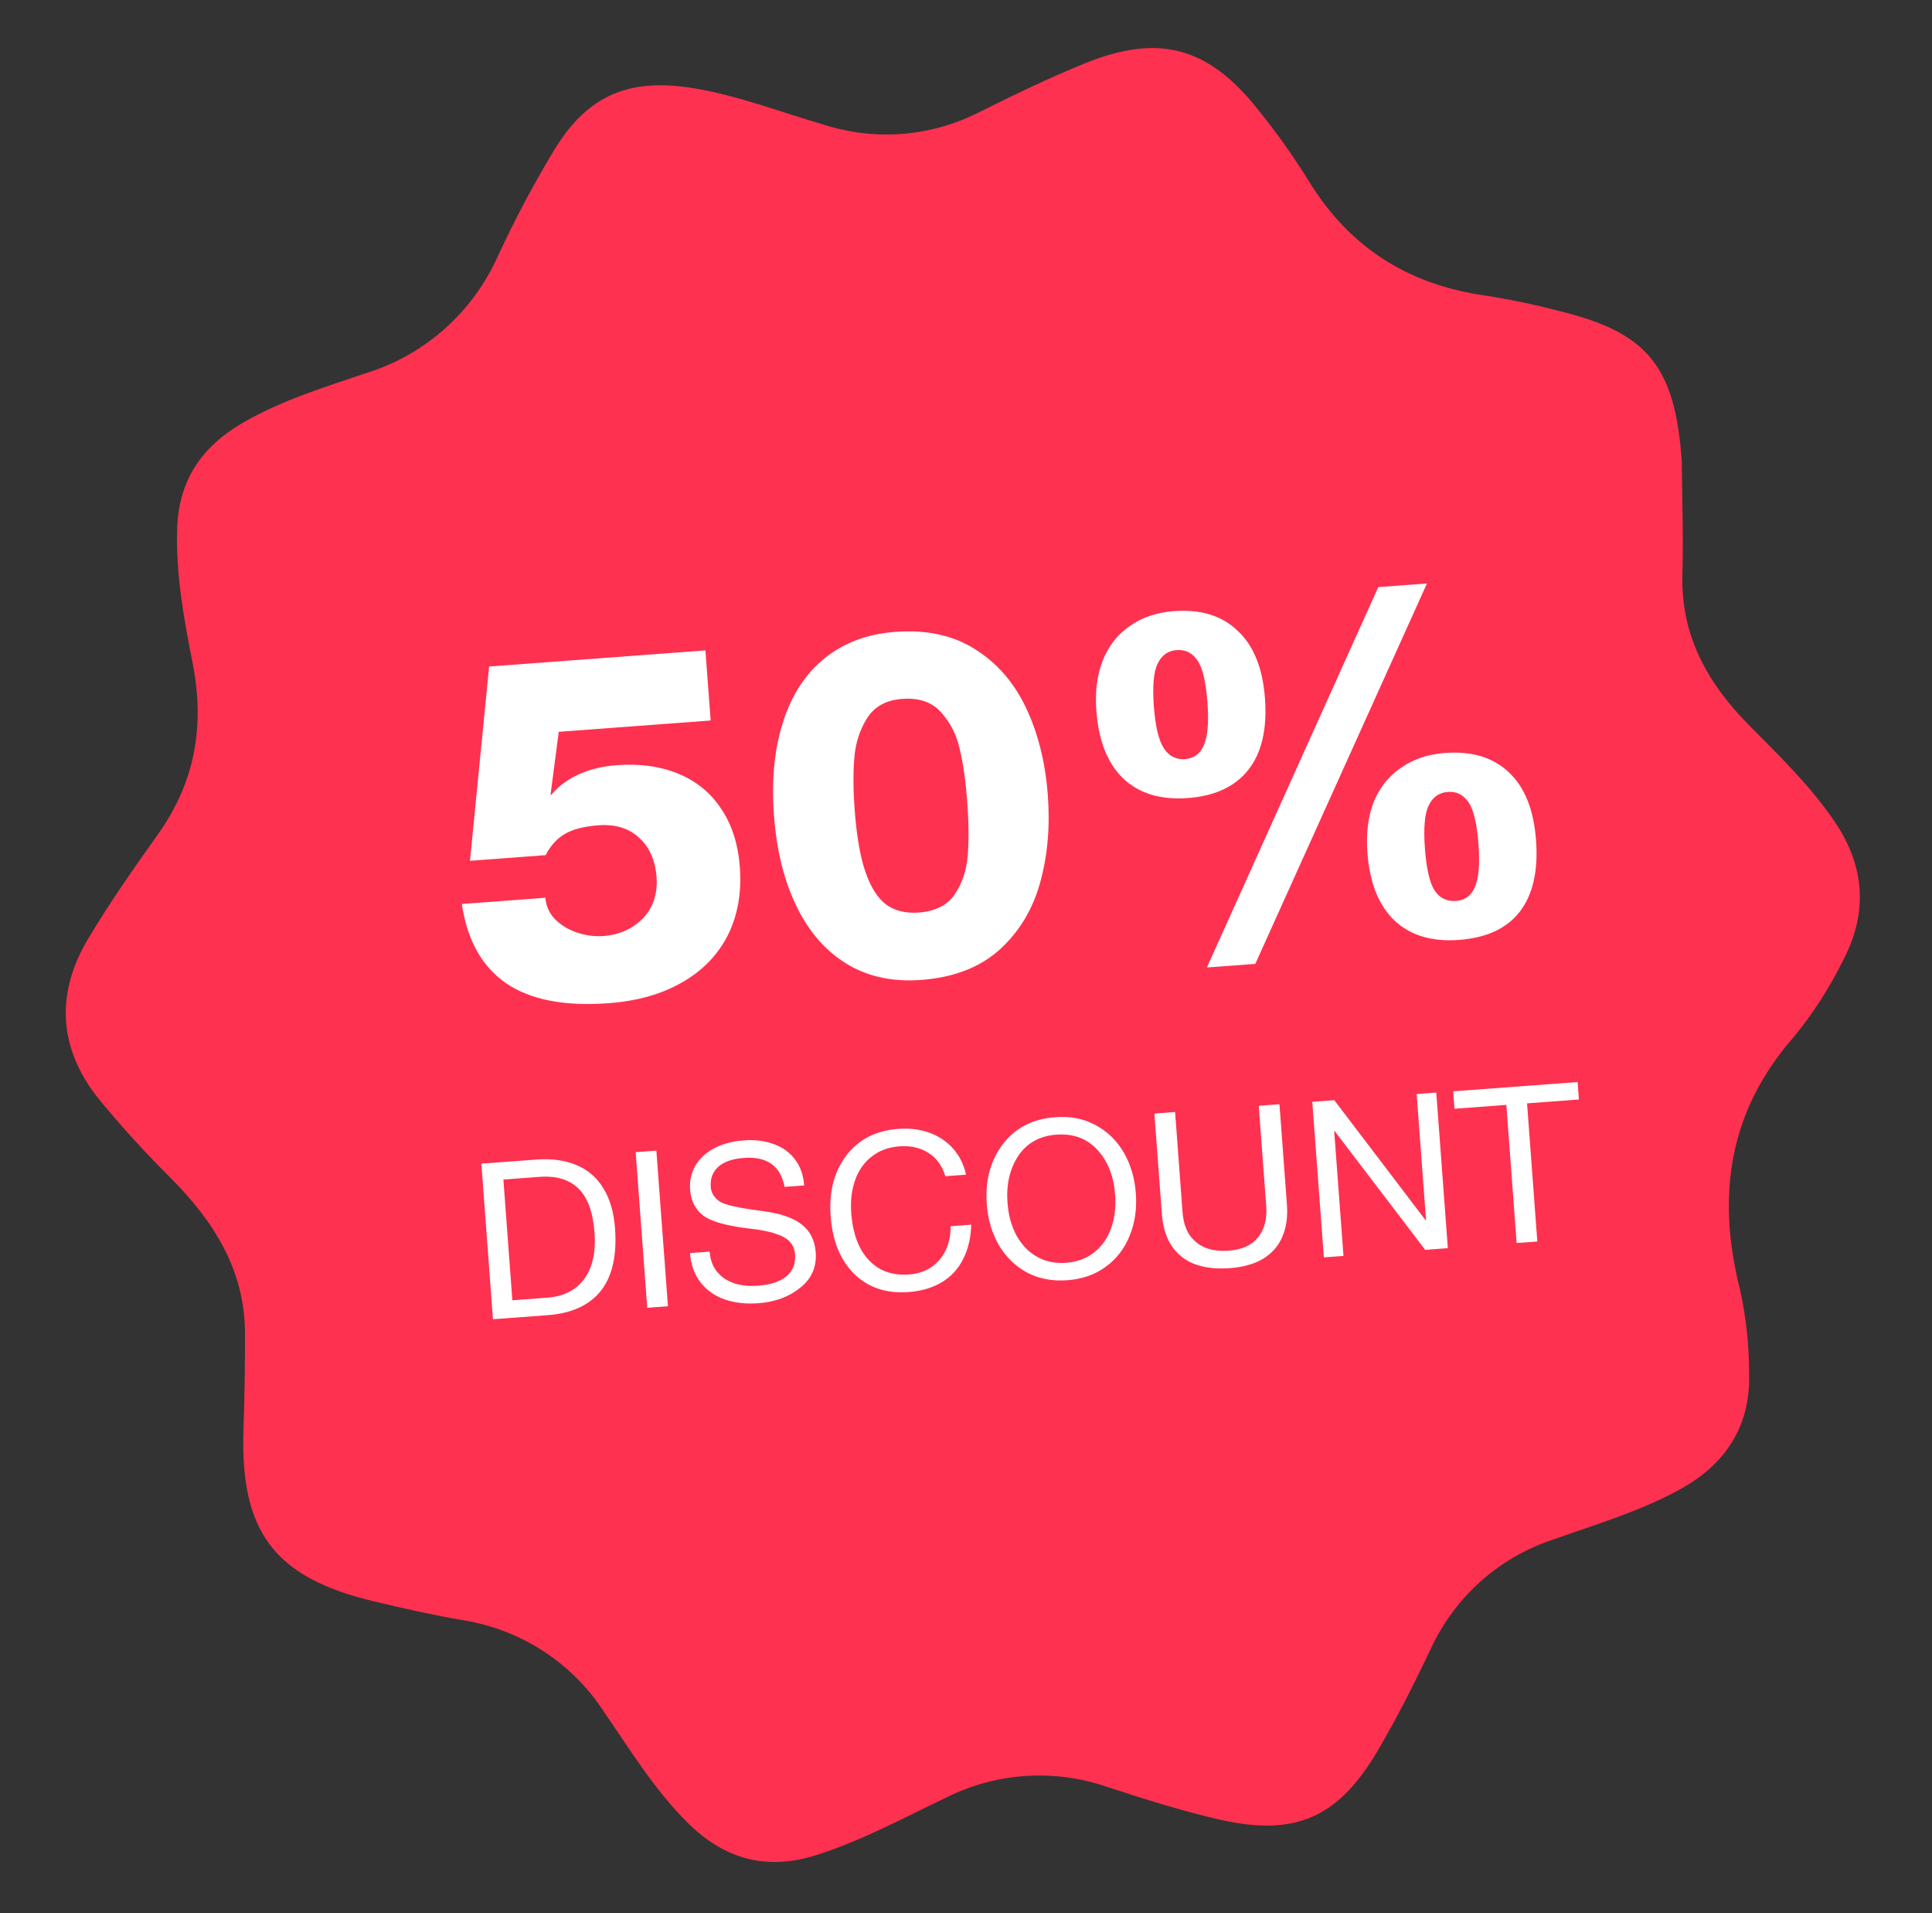 <svg width="102" height="101" viewBox="0 0 102 101" fill="none" xmlns="http://www.w3.org/2000/svg">
<rect x="0" y="0" width="102" height="101" fill="#333333" stroke="none"/>
<path d="M88.789 24.356C88.805 26.197 88.877 28.258 88.823 30.333C88.733 33.567 90.156 36.073 92.35 38.29C93.937 39.896 95.554 41.459 96.839 43.339C98.485 45.74 98.623 48.227 97.277 50.752C96.573 52.173 95.71 53.51 94.704 54.734C91.248 58.676 90.615 63.144 91.868 68.091C92.184 69.531 92.344 71.002 92.344 72.477C92.429 75.241 91.14 77.249 88.763 78.579C86.628 79.766 84.29 80.452 82.013 81.262C80.594 81.727 79.286 82.48 78.17 83.476C77.055 84.472 76.157 85.689 75.532 87.05C74.669 88.864 73.761 90.667 72.745 92.397C70.641 95.976 68.363 96.967 64.331 96.037C62.326 95.571 60.354 94.948 58.398 94.305C57.014 93.836 55.551 93.648 54.094 93.751C52.638 93.854 51.216 94.247 49.912 94.907C47.673 95.976 45.49 97.163 43.103 97.922C40.422 98.774 38.205 98.114 36.274 96.187C34.538 94.452 33.263 92.359 31.881 90.35C31.047 89.072 29.956 87.982 28.677 87.151C27.399 86.321 25.963 85.768 24.459 85.527C22.846 85.249 21.242 84.894 19.65 84.507C14.483 83.256 12.682 80.844 12.853 75.508C12.91 73.798 12.94 72.086 12.934 70.377C12.927 67.032 11.284 64.472 9.023 62.194C7.681 60.862 6.407 59.463 5.207 58.002C3.123 55.398 2.918 52.536 4.586 49.667C5.727 47.74 7.034 45.874 8.343 44.034C10.299 41.283 10.823 38.323 10.169 35.004C9.714 32.68 9.279 30.34 9.352 27.921C9.431 25.336 10.661 23.572 12.813 22.322C14.878 21.122 17.149 20.433 19.382 19.677C20.894 19.203 22.288 18.413 23.474 17.36C24.66 16.306 25.611 15.013 26.265 13.565C27.159 11.63 28.158 9.745 29.257 7.919C31.066 4.962 33.276 4.091 36.695 4.669C39.04 5.069 41.25 5.932 43.519 6.589C46.211 7.449 49.13 7.217 51.653 5.943C53.496 5.025 55.359 4.123 57.268 3.348C61.185 1.755 63.807 2.474 66.44 5.815C67.397 6.999 68.279 8.241 69.084 9.535C71.232 13.059 74.335 15.016 78.377 15.596C79.695 15.8 81.001 16.072 82.29 16.41C86.972 17.543 88.443 19.32 88.789 24.356Z" fill="#FF3150"/>
<path d="M37.519 38.032L29.499 38.629L29.067 41.943L29.119 41.939C29.487 41.498 29.965 41.144 30.554 40.876C31.143 40.609 31.809 40.447 32.553 40.392C33.782 40.3 34.872 40.452 35.823 40.846C36.775 41.24 37.525 41.856 38.075 42.694C38.641 43.53 38.97 44.556 39.06 45.773C39.161 47.126 38.946 48.331 38.416 49.386C37.884 50.425 37.076 51.252 35.991 51.867C34.923 52.48 33.636 52.843 32.131 52.955C29.813 53.127 28.012 52.779 26.73 51.91C25.446 51.024 24.663 49.626 24.382 47.718L28.794 47.389C28.826 47.818 28.993 48.193 29.296 48.515C29.615 48.836 30.007 49.074 30.471 49.228C30.935 49.383 31.4 49.444 31.867 49.409C32.438 49.366 32.94 49.208 33.372 48.935C33.821 48.66 34.16 48.299 34.387 47.852C34.614 47.387 34.706 46.872 34.664 46.307C34.596 45.399 34.283 44.699 33.724 44.206C33.183 43.712 32.471 43.498 31.589 43.564C30.828 43.621 30.23 43.777 29.797 44.033C29.381 44.288 29.052 44.657 28.809 45.14L24.813 45.438L25.824 35.182L37.243 34.332L37.519 38.032Z" fill="white"/>
<path d="M47.267 33.354C48.911 33.231 50.307 33.532 51.457 34.256C52.625 34.979 53.528 36.014 54.168 37.362C54.807 38.709 55.192 40.248 55.32 41.979C55.444 43.64 55.307 45.184 54.908 46.609C54.51 48.034 53.789 49.216 52.745 50.155C51.7 51.077 50.33 51.6 48.634 51.727C47.129 51.839 45.821 51.557 44.709 50.882C43.598 50.207 42.713 49.196 42.056 47.849C41.4 46.503 41.002 44.905 40.864 43.055C40.725 41.187 40.882 39.548 41.334 38.136C41.784 36.707 42.509 35.585 43.51 34.77C44.527 33.937 45.779 33.464 47.267 33.354ZM45.121 42.738C45.227 44.16 45.423 45.273 45.709 46.079C45.995 46.885 46.368 47.451 46.827 47.779C47.285 48.089 47.843 48.22 48.5 48.171C49.383 48.105 50.02 47.782 50.411 47.202C50.803 46.621 51.03 45.933 51.093 45.136C51.155 44.339 51.146 43.392 51.064 42.295C50.986 41.251 50.858 40.347 50.68 39.585C50.519 38.822 50.191 38.166 49.698 37.617C49.222 37.067 48.534 36.825 47.635 36.892C46.787 36.955 46.168 37.294 45.779 37.909C45.39 38.523 45.164 39.229 45.102 40.026C45.039 40.823 45.046 41.727 45.121 42.738Z" fill="white"/>
<path d="M66.286 50.852L66.262 50.88L63.718 51.069L72.767 30.991L75.337 30.799L66.286 50.852ZM61.979 32.259C63.398 32.153 64.52 32.5 65.345 33.3C66.186 34.081 66.666 35.269 66.784 36.862C66.904 38.472 66.615 39.726 65.916 40.622C65.217 41.518 64.15 42.019 62.714 42.126C61.278 42.233 60.138 41.887 59.296 41.089C58.471 40.289 58 39.101 57.883 37.525C57.809 36.531 57.917 35.653 58.209 34.891C58.516 34.11 58.992 33.497 59.638 33.053C60.282 32.592 61.062 32.327 61.979 32.259ZM60.919 37.299C60.997 38.344 61.173 39.08 61.449 39.507C61.723 39.917 62.093 40.105 62.561 40.07C63.028 40.036 63.358 39.796 63.551 39.351C63.76 38.887 63.826 38.133 63.748 37.088C63.666 35.992 63.489 35.247 63.216 34.854C62.944 34.461 62.582 34.281 62.132 34.314C61.665 34.349 61.326 34.59 61.116 35.036C60.904 35.465 60.839 36.219 60.919 37.299ZM76.29 39.746C77.708 39.641 78.83 39.979 79.653 40.762C80.495 41.544 80.975 42.739 81.095 44.35C81.216 45.977 80.927 47.239 80.228 48.135C79.545 49.013 78.477 49.506 77.024 49.614C75.588 49.721 74.449 49.375 73.606 48.576C72.781 47.776 72.31 46.588 72.193 45.012C72.118 44.002 72.226 43.115 72.517 42.352C72.825 41.589 73.302 40.985 73.948 40.541C74.592 40.079 75.373 39.815 76.29 39.746ZM75.229 44.786C75.308 45.848 75.476 46.585 75.733 46.997C76.007 47.407 76.386 47.594 76.871 47.558C77.338 47.523 77.668 47.283 77.861 46.838C78.07 46.375 78.136 45.621 78.058 44.576C77.977 43.479 77.799 42.735 77.527 42.341C77.254 41.948 76.892 41.769 76.443 41.802C75.975 41.837 75.637 42.077 75.426 42.524C75.215 42.953 75.149 43.707 75.229 44.786Z" fill="white"/>
<path d="M28.302 61.21C29.13 61.148 29.843 61.246 30.44 61.502C31.037 61.751 31.507 62.155 31.849 62.716C32.2 63.276 32.406 63.981 32.47 64.833C32.576 66.267 32.327 67.369 31.721 68.139C31.114 68.901 30.178 69.329 28.913 69.423L26.026 69.638L25.414 61.425L28.302 61.21ZM28.902 68.499C29.454 68.458 29.925 68.303 30.314 68.035C30.709 67.759 31 67.371 31.187 66.871C31.373 66.372 31.44 65.769 31.388 65.064C31.308 63.99 31.027 63.217 30.544 62.743C30.061 62.263 29.371 62.056 28.474 62.123L26.576 62.264L27.05 68.637L28.902 68.499ZM35.264 68.951L34.171 69.032L33.56 60.819L34.653 60.737L35.264 68.951ZM39.237 60.199C39.843 60.154 40.38 60.218 40.848 60.392C41.315 60.558 41.69 60.827 41.972 61.199C42.254 61.571 42.416 62.029 42.456 62.574L41.421 62.651C41.215 61.541 40.495 61.031 39.26 61.123C38.669 61.167 38.222 61.324 37.918 61.593C37.622 61.862 37.491 62.219 37.524 62.663C37.546 62.963 37.704 63.217 37.997 63.426C38.28 63.606 39.037 63.773 40.267 63.928C41.178 64.046 41.858 64.276 42.308 64.621C42.765 64.965 43.018 65.459 43.066 66.103C43.123 66.87 42.853 67.491 42.256 67.968C41.667 68.451 40.928 68.726 40.039 68.792C39.379 68.841 38.784 68.774 38.254 68.589C37.731 68.405 37.308 68.105 36.984 67.689C36.66 67.274 36.475 66.759 36.429 66.146L37.465 66.069C37.496 66.483 37.622 66.832 37.843 67.116C38.073 67.4 38.373 67.605 38.745 67.732C39.117 67.858 39.537 67.904 40.005 67.869C40.672 67.82 41.176 67.655 41.518 67.375C41.859 67.087 42.012 66.702 41.976 66.219C41.956 65.95 41.866 65.73 41.706 65.556C41.555 65.383 41.305 65.239 40.957 65.126C40.617 65.005 40.147 64.913 39.549 64.849C38.358 64.707 37.555 64.481 37.139 64.173C36.714 63.85 36.48 63.401 36.437 62.825C36.4 62.335 36.495 61.9 36.721 61.52C36.955 61.133 37.291 60.826 37.729 60.601C38.167 60.376 38.67 60.242 39.237 60.199ZM47.421 59.59C48.02 59.546 48.568 59.613 49.067 59.792C49.566 59.971 49.984 60.252 50.322 60.635C50.658 61.011 50.885 61.469 51.002 62.007L49.909 62.089C49.745 61.538 49.448 61.128 49.02 60.859C48.598 60.582 48.084 60.466 47.478 60.511C46.911 60.554 46.427 60.732 46.026 61.047C45.625 61.355 45.332 61.77 45.147 62.293C44.962 62.808 44.893 63.391 44.942 64.043C44.994 64.741 45.147 65.343 45.4 65.848C45.661 66.346 46.009 66.721 46.444 66.974C46.886 67.218 47.403 67.319 47.993 67.275C48.438 67.242 48.826 67.116 49.157 66.899C49.487 66.674 49.742 66.377 49.923 66.009C50.103 65.633 50.191 65.206 50.187 64.729L51.279 64.647C51.255 65.351 51.108 65.963 50.838 66.485C50.575 66.998 50.2 67.4 49.713 67.69C49.226 67.981 48.645 68.152 47.97 68.202C46.796 68.289 45.84 67.971 45.099 67.247C44.367 66.523 43.952 65.509 43.855 64.205C43.76 62.924 44.031 61.859 44.67 61.01C45.316 60.152 46.233 59.679 47.421 59.59ZM55.712 58.973C56.517 58.913 57.229 59.053 57.848 59.393C58.475 59.732 58.97 60.215 59.333 60.844C59.696 61.472 59.907 62.185 59.966 62.983C60.028 63.811 59.918 64.563 59.637 65.24C59.363 65.916 58.941 66.46 58.37 66.873C57.807 67.285 57.134 67.52 56.352 67.578C55.554 67.637 54.843 67.501 54.217 67.17C53.597 66.831 53.103 66.347 52.732 65.719C52.369 65.091 52.158 64.374 52.098 63.568C52.005 62.326 52.285 61.272 52.938 60.406C53.591 59.54 54.515 59.062 55.712 58.973ZM53.191 63.487C53.24 64.147 53.398 64.725 53.667 65.221C53.943 65.718 54.306 66.091 54.756 66.343C55.207 66.595 55.716 66.7 56.284 66.658C56.866 66.614 57.362 66.431 57.77 66.108C58.177 65.784 58.474 65.361 58.658 64.838C58.85 64.307 58.922 63.716 58.873 63.064C58.801 62.09 58.492 61.303 57.946 60.704C57.392 60.097 56.666 59.828 55.769 59.894C54.887 59.96 54.217 60.334 53.758 61.016C53.309 61.705 53.119 62.529 53.191 63.487ZM62.433 63.991C62.467 64.443 62.58 64.828 62.773 65.145C62.974 65.454 63.249 65.688 63.6 65.847C63.959 65.998 64.383 66.055 64.874 66.018C65.572 65.966 66.087 65.731 66.418 65.314C66.757 64.895 66.901 64.344 66.85 63.662L66.456 58.37L67.549 58.289L67.944 63.592C67.992 64.236 67.91 64.801 67.7 65.287C67.496 65.765 67.162 66.149 66.698 66.438C66.233 66.719 65.648 66.886 64.942 66.939C63.831 67.021 62.971 66.815 62.363 66.321C61.756 65.826 61.415 65.081 61.341 64.084L60.946 58.78L62.039 58.699L62.433 63.991ZM75.265 64.412L75.288 64.41L74.793 57.75L75.828 57.673L76.439 65.886L75.243 65.975L70.462 59.703L70.439 59.705L70.929 66.296L69.894 66.373L69.282 58.16L70.444 58.074L75.265 64.412ZM83.359 58.038L80.621 58.242L81.163 65.535L80.071 65.616L79.528 58.323L76.79 58.527L76.722 57.606L83.29 57.117L83.359 58.038Z" fill="white"/>
</svg>
